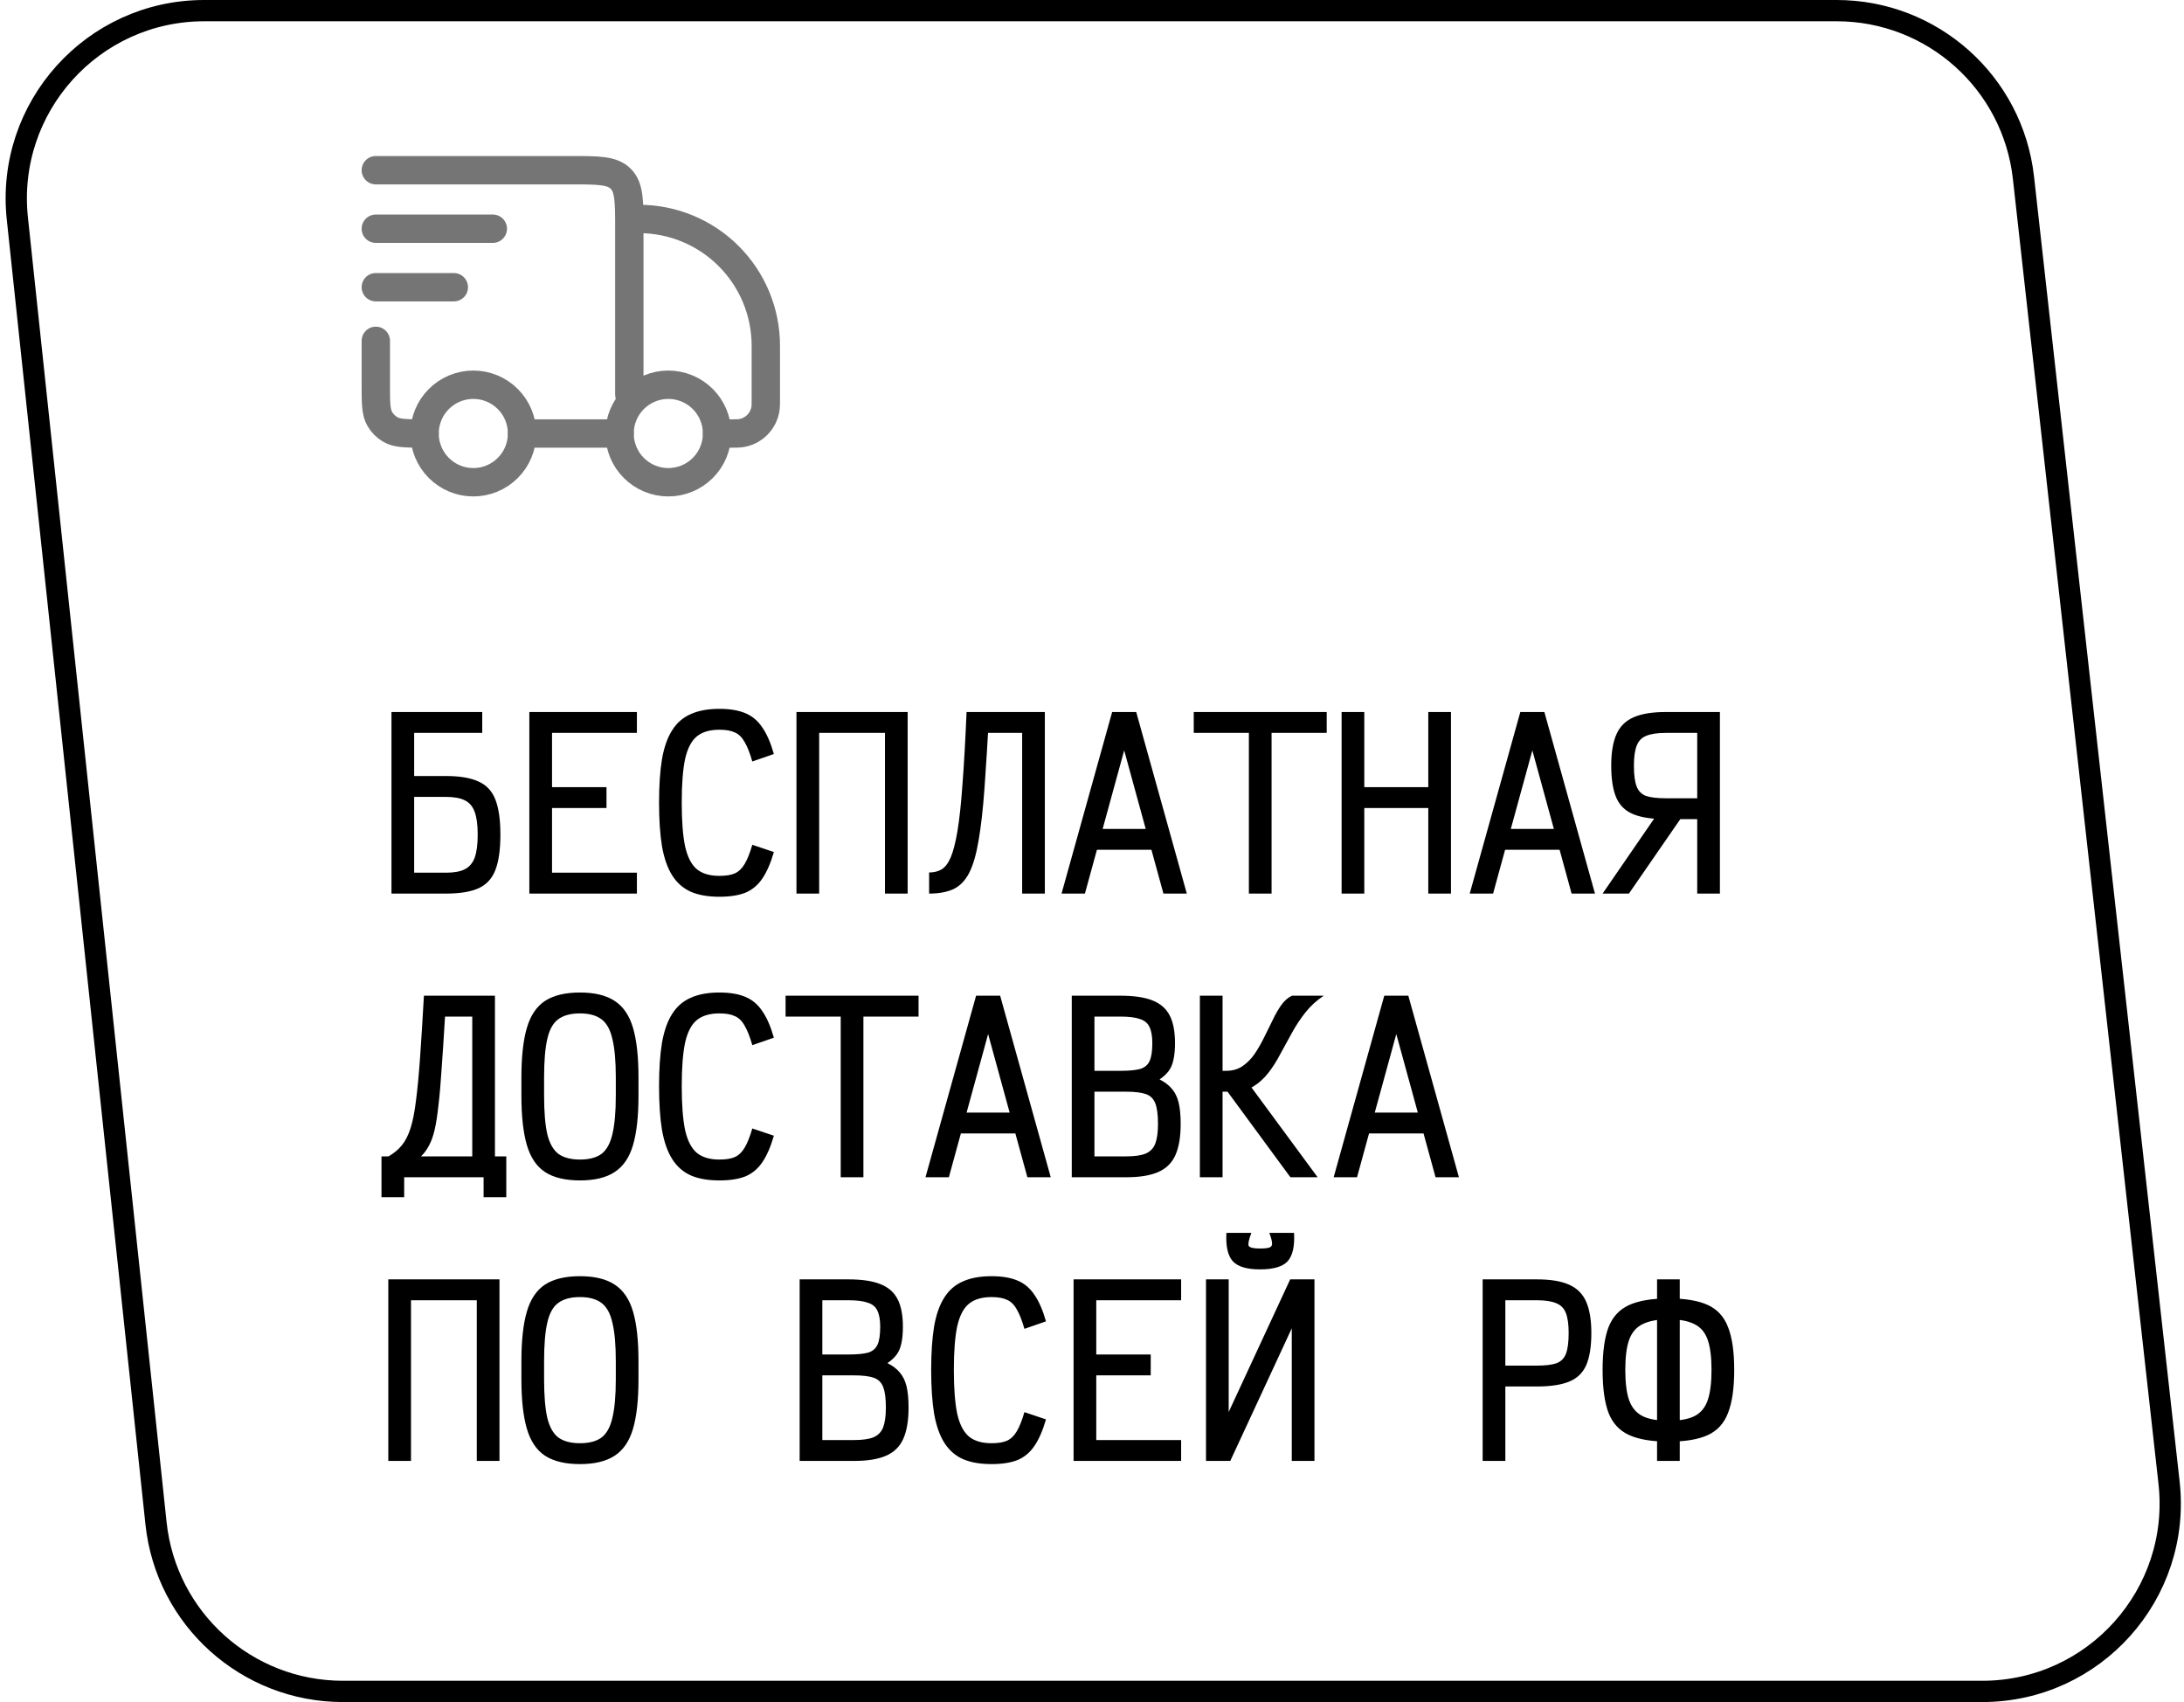 <?xml version="1.0" encoding="UTF-8"?> <svg xmlns="http://www.w3.org/2000/svg" width="308" height="240" viewBox="0 0 308 240" fill="none"><path d="M259.022 1.5C272.521 1.5 283.862 11.646 285.359 25.061L305.892 209.062C307.643 224.763 295.354 238.5 279.555 238.5H48.355C34.803 238.5 23.435 228.276 22.003 214.801L2.446 30.801C0.782 15.145 13.054 1.5 28.798 1.5H259.022Z" stroke="black" stroke-width="3"></path><path d="M55.208 126V100.4H68.008V103.344H58.408V109.424H62.888C64.829 109.424 66.355 109.68 67.464 110.192C68.595 110.683 69.395 111.536 69.864 112.752C70.333 113.947 70.568 115.589 70.568 117.68C70.568 119.792 70.333 121.456 69.864 122.672C69.395 123.888 68.595 124.752 67.464 125.264C66.355 125.755 64.829 126 62.888 126H55.208ZM58.408 123.056H62.888C64.019 123.056 64.904 122.896 65.544 122.576C66.205 122.235 66.675 121.68 66.952 120.912C67.229 120.123 67.368 119.045 67.368 117.68C67.368 116.336 67.229 115.28 66.952 114.512C66.675 113.723 66.205 113.168 65.544 112.848C64.904 112.528 64.019 112.368 62.888 112.368H58.408V123.056ZM74.651 126V100.4H89.82V103.344H75.516L77.852 101.008V113.328L75.516 110.992H85.531V113.936H75.516L77.852 111.6V125.392L75.516 123.056H89.82V126H74.651ZM101.455 126.448C99.855 126.448 98.511 126.213 97.423 125.744C96.335 125.253 95.46 124.485 94.799 123.44C94.138 122.395 93.658 121.029 93.359 119.344C93.082 117.659 92.943 115.6 92.943 113.168C92.943 110.757 93.082 108.709 93.359 107.024C93.658 105.339 94.138 103.984 94.799 102.96C95.46 101.915 96.335 101.157 97.423 100.688C98.511 100.197 99.855 99.952 101.455 99.952C102.927 99.952 104.143 100.155 105.103 100.56C106.084 100.965 106.884 101.637 107.503 102.576C108.143 103.493 108.687 104.741 109.135 106.32L106.095 107.376C105.754 106.181 105.391 105.264 105.007 104.624C104.644 103.963 104.186 103.515 103.631 103.28C103.098 103.024 102.372 102.896 101.455 102.896C100.111 102.896 99.055 103.205 98.287 103.824C97.519 104.443 96.964 105.499 96.623 106.992C96.303 108.485 96.143 110.544 96.143 113.168C96.143 115.792 96.303 117.861 96.623 119.376C96.964 120.869 97.519 121.936 98.287 122.576C99.055 123.195 100.111 123.504 101.455 123.504C102.372 123.504 103.098 123.387 103.631 123.152C104.186 122.896 104.644 122.459 105.007 121.84C105.391 121.2 105.754 120.293 106.095 119.12L109.135 120.144C108.687 121.701 108.143 122.949 107.503 123.888C106.884 124.805 106.095 125.467 105.135 125.872C104.175 126.256 102.948 126.448 101.455 126.448ZM112.323 126V100.4H128.003V126H124.803V103.344H115.523V126H112.323ZM144.15 126V103.344H136.982V100.4H147.35V126H144.15ZM131.03 126V123.024C131.691 123.024 132.267 122.885 132.758 122.608C133.27 122.309 133.707 121.744 134.07 120.912C134.433 120.059 134.753 118.811 135.03 117.168C135.307 115.504 135.542 113.307 135.734 110.576C135.947 107.845 136.139 104.453 136.31 100.4H139.51C139.275 104.603 139.051 108.187 138.838 111.152C138.625 114.117 138.347 116.571 138.006 118.512C137.686 120.432 137.249 121.947 136.694 123.056C136.139 124.144 135.403 124.912 134.486 125.36C133.569 125.787 132.417 126 131.03 126ZM149.706 126L156.842 100.4H160.234L167.37 126H164.074L158.538 105.808L153.002 126H149.706ZM153.034 119.824L153.802 116.88H163.274L164.042 119.824H153.034ZM176.125 126V100.4H179.325V126H176.125ZM168.349 103.344V100.4H187.101V103.344H168.349ZM201.425 126V100.4H204.625V126H201.425ZM189.201 126V100.4H192.401V126H189.201ZM190.129 113.936V110.992H203.697V113.936H190.129ZM207.268 126L214.404 100.4H217.796L224.932 126H221.636L216.1 105.808L210.564 126H207.268ZM210.596 119.824L211.364 116.88H220.836L221.604 119.824H210.596ZM242.552 126H239.352V103.344H234.904C233.73 103.344 232.813 103.483 232.152 103.76C231.512 104.016 231.064 104.485 230.808 105.168C230.552 105.829 230.424 106.757 230.424 107.952C230.424 109.253 230.552 110.235 230.808 110.896C231.064 111.557 231.512 112.005 232.152 112.24C232.813 112.453 233.73 112.56 234.904 112.56H241.656V115.504H234.904C233.026 115.504 231.522 115.28 230.391 114.832C229.261 114.384 228.45 113.616 227.96 112.528C227.469 111.419 227.224 109.893 227.224 107.952C227.224 106.117 227.469 104.645 227.96 103.536C228.45 102.427 229.261 101.627 230.391 101.136C231.522 100.645 233.026 100.4 234.904 100.4H242.552V126ZM229.72 126H226.008L234.68 113.392H238.424L229.72 126ZM54.792 163.056C55.539 162.629 56.157 162.117 56.648 161.52C57.16 160.901 57.576 160.091 57.896 159.088C58.216 158.085 58.472 156.784 58.664 155.184C58.877 153.563 59.069 151.547 59.24 149.136C59.411 146.725 59.592 143.813 59.784 140.4H69.8V163.056H66.6V143.344H62.76C62.589 146.203 62.429 148.656 62.28 150.704C62.152 152.731 62.003 154.448 61.832 155.856C61.683 157.264 61.501 158.427 61.288 159.344C61.075 160.24 60.808 160.976 60.488 161.552C60.189 162.128 59.816 162.629 59.368 163.056H54.792ZM53.8 168.816V163.056H71.4V168.816H68.2V166H57V168.816H53.8ZM81.787 166.448C79.718 166.448 78.076 166.053 76.859 165.264C75.665 164.475 74.811 163.205 74.299 161.456C73.787 159.707 73.531 157.381 73.531 154.48V151.92C73.531 149.019 73.787 146.693 74.299 144.944C74.811 143.195 75.665 141.925 76.859 141.136C78.076 140.347 79.718 139.952 81.787 139.952C83.857 139.952 85.489 140.347 86.683 141.136C87.9 141.925 88.763 143.195 89.275 144.944C89.787 146.693 90.043 149.019 90.043 151.92V154.48C90.043 157.381 89.787 159.707 89.275 161.456C88.763 163.205 87.9 164.475 86.683 165.264C85.489 166.053 83.857 166.448 81.787 166.448ZM81.787 163.504C83.089 163.504 84.102 163.237 84.828 162.704C85.553 162.149 86.065 161.221 86.364 159.92C86.683 158.597 86.844 156.784 86.844 154.48V151.92C86.844 149.616 86.683 147.813 86.364 146.512C86.065 145.189 85.553 144.261 84.828 143.728C84.102 143.173 83.089 142.896 81.787 142.896C80.486 142.896 79.462 143.173 78.716 143.728C77.99 144.261 77.478 145.189 77.18 146.512C76.881 147.813 76.731 149.616 76.731 151.92V154.48C76.731 156.784 76.881 158.597 77.18 159.92C77.499 161.221 78.022 162.149 78.748 162.704C79.494 163.237 80.507 163.504 81.787 163.504ZM101.455 166.448C99.855 166.448 98.511 166.213 97.423 165.744C96.335 165.253 95.46 164.485 94.799 163.44C94.138 162.395 93.658 161.029 93.359 159.344C93.082 157.659 92.943 155.6 92.943 153.168C92.943 150.757 93.082 148.709 93.359 147.024C93.658 145.339 94.138 143.984 94.799 142.96C95.46 141.915 96.335 141.157 97.423 140.688C98.511 140.197 99.855 139.952 101.455 139.952C102.927 139.952 104.143 140.155 105.103 140.56C106.084 140.965 106.884 141.637 107.503 142.576C108.143 143.493 108.687 144.741 109.135 146.32L106.095 147.376C105.754 146.181 105.391 145.264 105.007 144.624C104.644 143.963 104.186 143.515 103.631 143.28C103.098 143.024 102.372 142.896 101.455 142.896C100.111 142.896 99.055 143.205 98.287 143.824C97.519 144.443 96.964 145.499 96.623 146.992C96.303 148.485 96.143 150.544 96.143 153.168C96.143 155.792 96.303 157.861 96.623 159.376C96.964 160.869 97.519 161.936 98.287 162.576C99.055 163.195 100.111 163.504 101.455 163.504C102.372 163.504 103.098 163.387 103.631 163.152C104.186 162.896 104.644 162.459 105.007 161.84C105.391 161.2 105.754 160.293 106.095 159.12L109.135 160.144C108.687 161.701 108.143 162.949 107.503 163.888C106.884 164.805 106.095 165.467 105.135 165.872C104.175 166.256 102.948 166.448 101.455 166.448ZM118.562 166V140.4H121.763V166H118.562ZM110.787 143.344V140.4H129.539V143.344H110.787ZM130.518 166L137.654 140.4H141.046L148.182 166H144.886L139.35 145.808L133.814 166H130.518ZM133.846 159.824L134.614 156.88H144.086L144.854 159.824H133.846ZM151.146 166V140.4H158.026C159.924 140.4 161.428 140.624 162.538 141.072C163.668 141.52 164.479 142.235 164.97 143.216C165.46 144.176 165.706 145.467 165.706 147.088C165.706 148.027 165.631 148.816 165.482 149.456C165.354 150.075 165.13 150.597 164.81 151.024C164.49 151.451 164.063 151.845 163.53 152.208C164.255 152.571 164.831 153.008 165.258 153.52C165.706 154.032 166.026 154.683 166.218 155.472C166.41 156.261 166.506 157.264 166.506 158.48C166.506 160.293 166.26 161.755 165.77 162.864C165.279 163.973 164.468 164.773 163.338 165.264C162.228 165.755 160.724 166 158.826 166H151.146ZM154.346 163.056H158.826C159.999 163.056 160.906 162.928 161.546 162.672C162.207 162.395 162.666 161.925 162.922 161.264C163.178 160.581 163.306 159.653 163.306 158.48C163.306 157.179 163.178 156.208 162.922 155.568C162.666 154.907 162.207 154.469 161.546 154.256C160.906 154.043 159.999 153.936 158.826 153.936H154.346V163.056ZM154.346 150.992H158.026C159.22 150.992 160.138 150.907 160.778 150.736C161.418 150.544 161.866 150.171 162.122 149.616C162.378 149.061 162.506 148.219 162.506 147.088C162.506 146.128 162.378 145.381 162.122 144.848C161.887 144.293 161.439 143.909 160.778 143.696C160.138 143.461 159.22 143.344 158.026 143.344H154.346V150.992ZM169.917 153.936V150.992H172.925C173.8 150.992 174.557 150.779 175.197 150.352C175.858 149.904 176.434 149.328 176.925 148.624C177.416 147.899 177.864 147.12 178.269 146.288C178.696 145.435 179.101 144.613 179.485 143.824C179.869 143.013 180.274 142.309 180.701 141.712C181.149 141.093 181.65 140.656 182.205 140.4H186.685C185.682 141.061 184.818 141.851 184.093 142.768C183.368 143.685 182.728 144.656 182.173 145.68C181.618 146.683 181.074 147.675 180.541 148.656C180.029 149.637 179.464 150.523 178.845 151.312C178.226 152.101 177.512 152.741 176.701 153.232C175.89 153.701 174.909 153.936 173.757 153.936H169.917ZM169.213 166V140.4H172.413V166H169.213ZM181.981 166L171.773 152.112L174.973 151.28L185.821 166H181.981ZM188.081 166L195.217 140.4H198.609L205.745 166H202.449L196.913 145.808L191.377 166H188.081ZM191.409 159.824L192.177 156.88H201.649L202.417 159.824H191.409ZM54.76 206V180.4H70.44V206H67.24V183.344H57.96V206H54.76ZM81.787 206.448C79.718 206.448 78.076 206.053 76.859 205.264C75.665 204.475 74.811 203.205 74.299 201.456C73.787 199.707 73.531 197.381 73.531 194.48V191.92C73.531 189.019 73.787 186.693 74.299 184.944C74.811 183.195 75.665 181.925 76.859 181.136C78.076 180.347 79.718 179.952 81.787 179.952C83.857 179.952 85.489 180.347 86.683 181.136C87.9 181.925 88.763 183.195 89.275 184.944C89.787 186.693 90.043 189.019 90.043 191.92V194.48C90.043 197.381 89.787 199.707 89.275 201.456C88.763 203.205 87.9 204.475 86.683 205.264C85.489 206.053 83.857 206.448 81.787 206.448ZM81.787 203.504C83.089 203.504 84.102 203.237 84.828 202.704C85.553 202.149 86.065 201.221 86.364 199.92C86.683 198.597 86.844 196.784 86.844 194.48V191.92C86.844 189.616 86.683 187.813 86.364 186.512C86.065 185.189 85.553 184.261 84.828 183.728C84.102 183.173 83.089 182.896 81.787 182.896C80.486 182.896 79.462 183.173 78.716 183.728C77.99 184.261 77.478 185.189 77.18 186.512C76.881 187.813 76.731 189.616 76.731 191.92V194.48C76.731 196.784 76.881 198.597 77.18 199.92C77.499 201.221 78.022 202.149 78.748 202.704C79.494 203.237 80.507 203.504 81.787 203.504ZM112.771 206V180.4H119.651C121.549 180.4 123.053 180.624 124.163 181.072C125.293 181.52 126.104 182.235 126.595 183.216C127.085 184.176 127.331 185.467 127.331 187.088C127.331 188.027 127.256 188.816 127.107 189.456C126.979 190.075 126.755 190.597 126.435 191.024C126.115 191.451 125.688 191.845 125.155 192.208C125.88 192.571 126.456 193.008 126.883 193.52C127.331 194.032 127.651 194.683 127.843 195.472C128.035 196.261 128.131 197.264 128.131 198.48C128.131 200.293 127.885 201.755 127.395 202.864C126.904 203.973 126.093 204.773 124.963 205.264C123.853 205.755 122.349 206 120.451 206H112.771ZM115.971 203.056H120.451C121.624 203.056 122.531 202.928 123.171 202.672C123.832 202.395 124.291 201.925 124.547 201.264C124.803 200.581 124.931 199.653 124.931 198.48C124.931 197.179 124.803 196.208 124.547 195.568C124.291 194.907 123.832 194.469 123.171 194.256C122.531 194.043 121.624 193.936 120.451 193.936H115.971V203.056ZM115.971 190.992H119.651C120.845 190.992 121.763 190.907 122.403 190.736C123.043 190.544 123.491 190.171 123.747 189.616C124.003 189.061 124.131 188.219 124.131 187.088C124.131 186.128 124.003 185.381 123.747 184.848C123.512 184.293 123.064 183.909 122.403 183.696C121.763 183.461 120.845 183.344 119.651 183.344H115.971V190.992ZM139.83 206.448C138.23 206.448 136.886 206.213 135.798 205.744C134.71 205.253 133.835 204.485 133.174 203.44C132.513 202.395 132.033 201.029 131.734 199.344C131.457 197.659 131.318 195.6 131.318 193.168C131.318 190.757 131.457 188.709 131.734 187.024C132.033 185.339 132.513 183.984 133.174 182.96C133.835 181.915 134.71 181.157 135.798 180.688C136.886 180.197 138.23 179.952 139.83 179.952C141.302 179.952 142.518 180.155 143.478 180.56C144.459 180.965 145.259 181.637 145.878 182.576C146.518 183.493 147.062 184.741 147.51 186.32L144.47 187.376C144.129 186.181 143.766 185.264 143.382 184.624C143.019 183.963 142.561 183.515 142.006 183.28C141.473 183.024 140.747 182.896 139.83 182.896C138.486 182.896 137.43 183.205 136.662 183.824C135.894 184.443 135.339 185.499 134.998 186.992C134.678 188.485 134.518 190.544 134.518 193.168C134.518 195.792 134.678 197.861 134.998 199.376C135.339 200.869 135.894 201.936 136.662 202.576C137.43 203.195 138.486 203.504 139.83 203.504C140.747 203.504 141.473 203.387 142.006 203.152C142.561 202.896 143.019 202.459 143.382 201.84C143.766 201.2 144.129 200.293 144.47 199.12L147.51 200.144C147.062 201.701 146.518 202.949 145.878 203.888C145.259 204.805 144.47 205.467 143.51 205.872C142.55 206.256 141.323 206.448 139.83 206.448ZM151.402 206V180.4H166.569V183.344H152.266L154.602 181.008V193.328L152.266 190.992H162.282V193.936H152.266L154.602 191.6V205.392L152.266 203.056H166.569V206H151.402ZM170.077 206V180.4H173.277V206H170.077L181.949 180.4H185.373V206H182.173V180.4H185.373L173.501 206H170.077ZM177.693 178.992C175.837 178.992 174.557 178.608 173.853 177.84C173.149 177.051 172.85 175.717 172.957 173.84H176.477C176.114 174.8 175.986 175.408 176.093 175.664C176.221 175.92 176.754 176.048 177.693 176.048C178.354 176.048 178.813 175.995 179.069 175.888C179.325 175.781 179.432 175.568 179.389 175.248C179.368 174.928 179.24 174.459 179.005 173.84H182.493C182.6 175.717 182.301 177.051 181.597 177.84C180.893 178.608 179.592 178.992 177.693 178.992ZM209.092 206V180.4H216.74C218.639 180.4 220.143 180.645 221.252 181.136C222.383 181.627 223.193 182.427 223.684 183.536C224.175 184.645 224.42 186.117 224.42 187.952C224.42 189.893 224.175 191.419 223.684 192.528C223.193 193.616 222.383 194.384 221.252 194.832C220.143 195.28 218.639 195.504 216.74 195.504H209.988V192.56H216.74C217.913 192.56 218.82 192.453 219.46 192.24C220.121 192.005 220.58 191.557 220.836 190.896C221.092 190.235 221.22 189.253 221.22 187.952C221.22 186.757 221.092 185.829 220.836 185.168C220.58 184.485 220.121 184.016 219.46 183.76C218.82 183.483 217.913 183.344 216.74 183.344H209.316L212.292 180.4V206H209.092ZM235.32 203.28C232.973 203.28 231.117 202.971 229.752 202.352C228.386 201.733 227.416 200.688 226.84 199.216C226.285 197.744 226.008 195.728 226.008 193.168C226.008 190.608 226.285 188.603 226.84 187.152C227.416 185.68 228.386 184.635 229.752 184.016C231.117 183.397 232.973 183.088 235.32 183.088C237.666 183.088 239.512 183.397 240.856 184.016C242.2 184.635 243.149 185.68 243.704 187.152C244.28 188.603 244.568 190.608 244.568 193.168C244.568 195.728 244.28 197.744 243.704 199.216C243.149 200.688 242.2 201.733 240.856 202.352C239.512 202.971 237.666 203.28 235.32 203.28ZM235.32 200.336C236.856 200.336 238.061 200.123 238.936 199.696C239.832 199.248 240.461 198.501 240.824 197.456C241.186 196.411 241.368 194.981 241.368 193.168C241.368 191.355 241.186 189.936 240.824 188.912C240.461 187.867 239.832 187.131 238.936 186.704C238.061 186.256 236.856 186.032 235.32 186.032C233.784 186.032 232.568 186.256 231.672 186.704C230.776 187.131 230.136 187.867 229.752 188.912C229.389 189.936 229.208 191.355 229.208 193.168C229.208 194.981 229.389 196.411 229.752 197.456C230.136 198.501 230.776 199.248 231.672 199.696C232.568 200.123 233.784 200.336 235.32 200.336ZM233.688 206V180.4H236.888V206H233.688Z" fill="black"></path><path d="M101.125 61.125C101.125 62.948 100.401 64.697 99.111 65.986C97.822 67.276 96.073 68 94.25 68C92.427 68 90.678 67.276 89.389 65.986C88.099 64.697 87.375 62.948 87.375 61.125C87.375 59.302 88.099 57.553 89.389 56.264C90.678 54.974 92.427 54.25 94.25 54.25C96.073 54.25 97.822 54.974 99.111 56.264C100.401 57.553 101.125 59.302 101.125 61.125ZM73.625 61.125C73.625 62.948 72.901 64.697 71.611 65.986C70.322 67.276 68.573 68 66.75 68C64.927 68 63.178 67.276 61.889 65.986C60.599 64.697 59.875 62.948 59.875 61.125C59.875 59.302 60.599 57.553 61.889 56.264C63.178 54.974 64.927 54.25 66.75 54.25C68.573 54.25 70.322 54.974 71.611 56.264C72.901 57.553 73.625 59.302 73.625 61.125Z" stroke="#757575" stroke-width="4"></path><path d="M87.375 61.125H73.625M101.125 61.125H103.223C103.828 61.125 104.131 61.125 104.384 61.092C105.294 60.979 106.141 60.565 106.79 59.916C107.439 59.268 107.853 58.422 107.967 57.511C108 57.256 108 56.953 108 56.348V48.75C108 44.009 106.117 39.463 102.764 36.111C99.412 32.758 94.866 30.875 90.125 30.875M53 24H80.5C84.388 24 86.333 24 87.54 25.21C88.75 26.415 88.75 28.359 88.75 32.25V55.625M53 48.062V54.25C53 56.821 53 58.105 53.553 59.062C53.915 59.69 54.435 60.21 55.062 60.572C56.02 61.125 57.304 61.125 59.875 61.125M53 32.25H69.5M53 40.5H64" stroke="#757575" stroke-width="4" stroke-linecap="round" stroke-linejoin="round"></path></svg> 